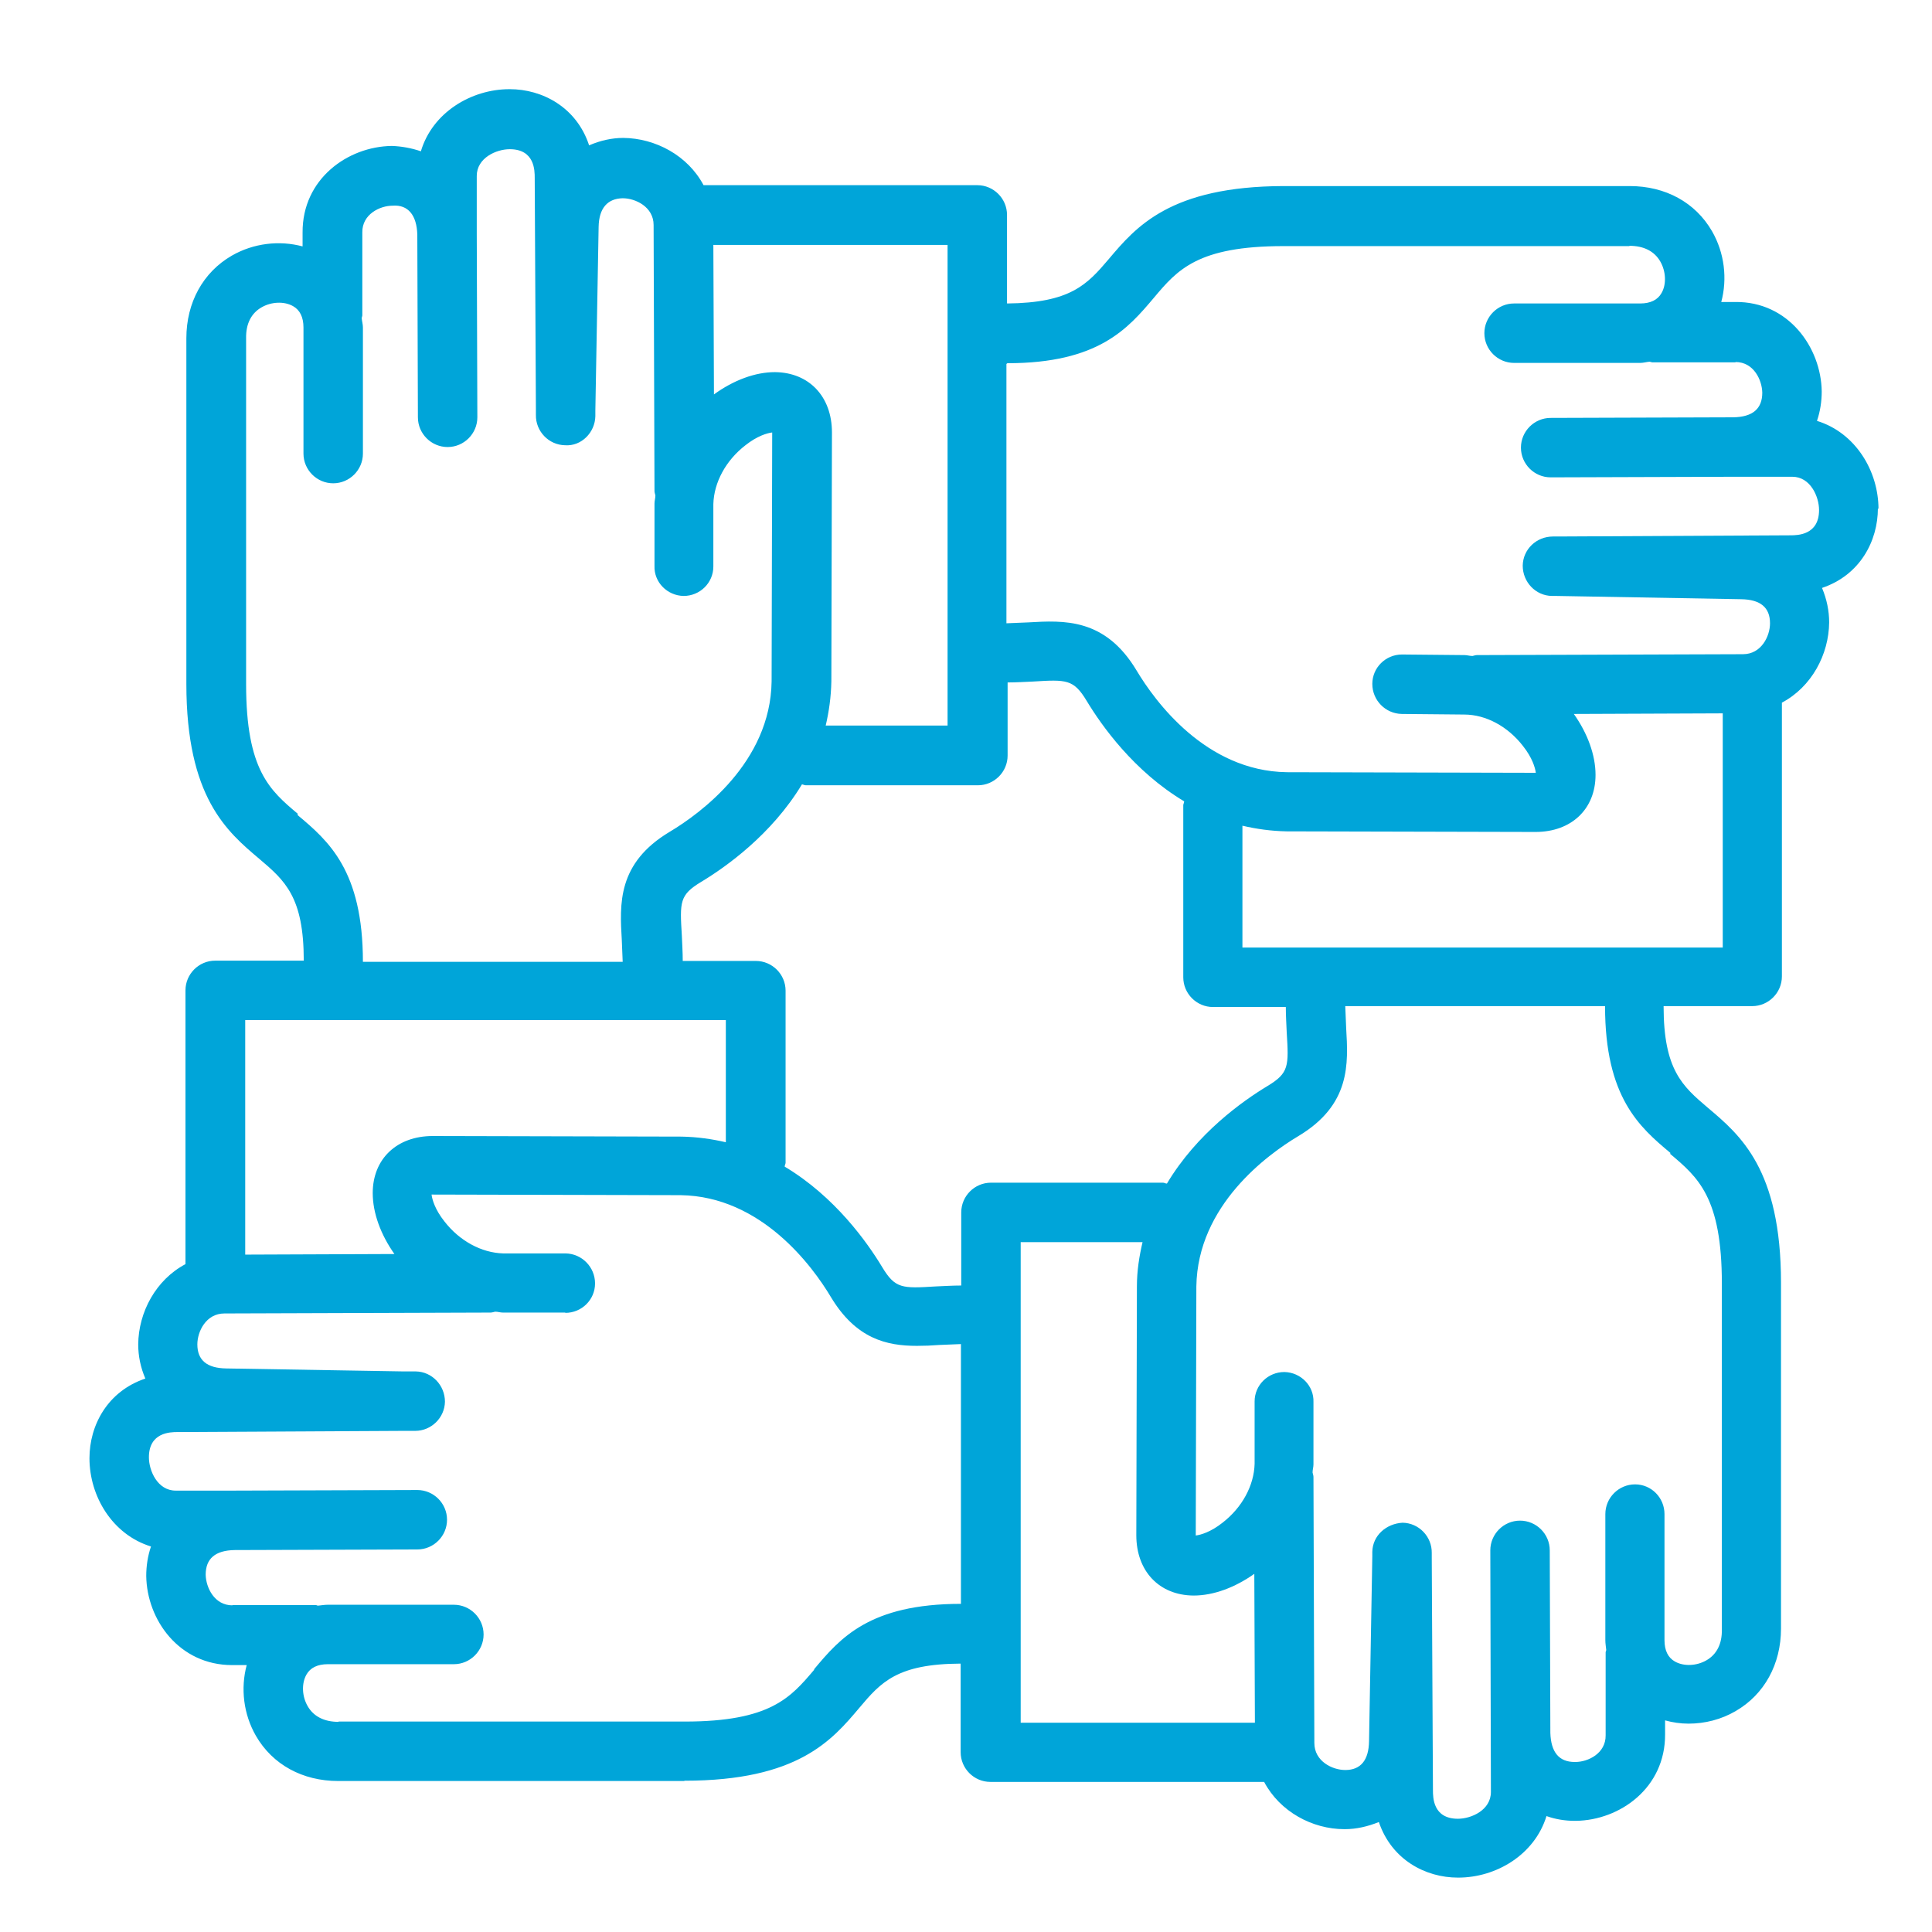 <?xml version="1.0" encoding="UTF-8"?>
<svg xmlns="http://www.w3.org/2000/svg" width="65" height="65" xmlns:xlink="http://www.w3.org/1999/xlink" viewBox="0 0 65 65">
  <defs>
    <style>
      .f, .g {
        fill: none;
      }

      .h {
        fill: #00a5d9;
      }

      .g {
        stroke: #231f20;
        stroke-miterlimit: 10;
      }

      .i {
        clip-path: url(#d);
      }
    </style>
    <clipPath id="d">
      <rect class="f" x="0" y="0" width="65" height="65"/>
    </clipPath>
  </defs>
  <g id="a" data-name="frames">
    <rect class="g" x="-337.52" y="-1297.68" width="516.03" height="1683"/>
  </g>
  <g id="c" data-name="icon">
    <g class="i">
      <path id="e" data-name="team player" class="h" d="m63.2,17.13c0-1.28-.77-2.57-2.07-2.97.11-.32.16-.66.16-.99-.02-1.48-1.12-3.03-2.91-3.01h-.47c.21-.78.11-1.65-.31-2.38-.56-.97-1.57-1.52-2.77-1.52h-11.64c-3.82.01-4.97,1.37-5.89,2.46-.73.86-1.29,1.47-3.42,1.49v-2.98c0-.55-.45-1-1-1h-9.21c-.53-1-1.62-1.58-2.7-1.59-.39,0-.78.09-1.15.25-.42-1.28-1.57-1.89-2.67-1.89h-.01c-1.28,0-2.59.78-2.98,2.09-.32-.11-.66-.17-.98-.18-1.48.02-3.01,1.11-3,2.91v.47c-.78-.21-1.65-.11-2.38.31-.97.56-1.53,1.58-1.53,2.78v11.63c0,3.82,1.37,4.97,2.46,5.89.86.73,1.49,1.28,1.49,3.42h-2.98c-.55,0-1,.45-1,1v9.21c-1,.53-1.58,1.62-1.59,2.7,0,.39.08.78.24,1.15-1.28.43-1.88,1.58-1.88,2.68,0,1.28.77,2.57,2.07,2.97-.11.32-.16.66-.16.99.02,1.48,1.11,3,2.89,3h.49c-.21.78-.11,1.65.31,2.38.56.97,1.57,1.52,2.77,1.52h11.64s0-.01.01-.01c3.81,0,4.96-1.36,5.88-2.45.73-.87,1.28-1.48,3.41-1.49v2.98c0,.55.45,1,1,1h9.21c.53,1,1.62,1.59,2.7,1.59h.02c.38,0,.77-.09,1.14-.24.43,1.27,1.57,1.87,2.66,1.87h.01c1.28,0,2.57-.77,2.97-2.07.31.11.63.16.95.16.01,0,.03,0,.04,0,1.48-.02,3.01-1.11,3-2.91v-.47c.25.07.52.11.79.11.55,0,1.1-.14,1.58-.42.97-.56,1.53-1.58,1.53-2.78v-11.63c0-3.82-1.37-4.97-2.46-5.89-.86-.73-1.49-1.28-1.49-3.42h2.98c.55,0,1-.45,1-1v-9.21c1-.53,1.58-1.62,1.59-2.7,0-.39-.08-.78-.24-1.16,1.28-.43,1.88-1.58,1.88-2.68Zm-29.31-4.91c3.07,0,4.06-1.17,4.93-2.2.79-.94,1.47-1.74,4.36-1.74h11.64s0-.01,0-.01c.48,0,.84.18,1.04.53.19.33.21.77.04,1.06-.13.23-.37.35-.72.35h-4.24c-.55,0-1,.45-1,1s.45,1,1,1h4.24c.11,0,.2-.03.31-.04.04,0,.07.02.1.02h2.8s0-.01,0-.01c.61,0,.89.6.9,1.03,0,.54-.32.82-.98.83,0,0,0,0,0,0l-6.14.02c-.55,0-1,.45-1,1s.45,1,1,1h0l6.18-.02h1.95s0,0,0,0c.61,0,.9.67.9,1.12,0,.84-.72.85-.96.85l-7.84.04h-.15c-.56,0-1.01.43-1.02.98,0,.55.43,1.01.98,1.02h.13s0,0,0,0h.03s6.21.11,6.21.11c.65.01.97.28.97.81,0,.43-.29,1.04-.91,1.04l-8.95.03c-.05,0-.1.02-.15.03-.09,0-.18-.03-.27-.03l-2.1-.02h0c-.55,0-1,.44-1,.99,0,.55.44,1,.99,1.01l2.1.02c.73,0,1.47.4,1.98,1.06.31.39.41.73.43.9,0,0-.02,0-.02,0l-8.36-.02c-2.73-.04-4.44-2.4-5.05-3.42-1.06-1.77-2.44-1.69-3.65-1.62-.22.01-.48.02-.73.03v-8.73s0,0,.01,0Zm6.91,21.66h2.46c0,.3.02.59.03.85.07,1.14.08,1.37-.65,1.81-.83.5-2.37,1.59-3.38,3.28-.05,0-.09-.03-.13-.03h-5.79c-.55,0-1,.45-1,1v2.46c-.3,0-.59.02-.85.03-1.14.07-1.37.08-1.81-.65-.5-.83-1.59-2.37-3.28-3.38,0-.05.03-.09.03-.13v-5.79c0-.55-.45-1-1-1h-2.46c0-.3-.02-.59-.03-.85-.07-1.14-.08-1.37.65-1.81.83-.5,2.37-1.59,3.39-3.28.04,0,.08.03.13.03h5.79c.55,0,1-.45,1-1v-2.46c.3,0,.59-.02.85-.03,1.13-.07,1.37-.08,1.81.65.5.83,1.59,2.37,3.28,3.38,0,.05-.03.09-.03.13v5.79c0,.55.45,1,1,1Zm-8.92-9.47h-4.1c.11-.47.18-.96.19-1.49l.02-8.37c0-1.21-.77-2.02-1.92-2.03-.66,0-1.39.27-2.05.75l-.02-5.03h7.88v16.18Zm-21.86,2.97c-.94-.79-1.74-1.47-1.74-4.36v-11.64c-.01-.48.17-.84.52-1.04.33-.19.76-.21,1.06-.04.23.13.35.37.35.72v4.24c0,.55.45,1,1,1s1-.45,1-1v-4.24c0-.11-.03-.2-.04-.31,0-.04.02-.07.02-.1v-2.79c-.01-.61.59-.9,1.02-.9.52-.04.81.32.83.97l.02,6.15c0,.55.45,1,1,1h0c.55,0,1-.45,1-1l-.02-6.18s0,0,0,0c0,0,0,0,0,0v-1.94c0-.61.66-.9,1.11-.9h0c.84,0,.84.72.84.96l.04,7.79v.19c-.01.55.43,1.01.98,1.02.55.04,1.01-.43,1.02-.98v-.13s0,0,0,0v-.06s.11-6.17.11-6.17c.01-.65.31-.96.81-.97.43,0,1.04.29,1.04.9l.03,8.95c0,.05.02.1.03.15,0,.09-.03.18-.03.27v2.1c-.02.55.43,1,.98,1.01h0c.55,0,1-.44,1-.99v-2.1c.02-.73.42-1.47,1.08-1.98.39-.31.73-.41.9-.43v.02l-.02,8.36c-.04,2.72-2.4,4.44-3.42,5.05-1.78,1.06-1.69,2.44-1.62,3.65.01.22.02.47.03.73h-8.74c0-3.07-1.16-4.07-2.2-4.94Zm14.4,6.94v4.11c-.47-.11-.96-.18-1.49-.19l-8.37-.02h0c-1.21,0-2.02.77-2.02,1.92,0,.67.27,1.4.73,2.05l-5.02.02v-7.89h16.18Zm2.97,21.86c-.79.93-1.47,1.74-4.35,1.74h-11.65s0,.01,0,.01c-.48,0-.84-.18-1.04-.53-.19-.33-.21-.76-.04-1.06.13-.23.37-.35.72-.35h4.24s0,0,0,0c.55,0,1-.45,1-1s-.45-1-1-1h-4.24c-.11,0-.22.02-.33.03-.03,0-.05-.02-.08-.02h-2.8s0,.01,0,.01c-.61,0-.89-.6-.9-1.03,0-.54.32-.82.98-.83,0,0,0,0,0,0l6.14-.02c.55,0,1-.45,1-1s-.45-1-1-1h0l-6.18.02h-1.95s0,0,0,0c-.61,0-.9-.67-.9-1.12,0-.84.72-.85.96-.85l7.58-.04h.4s.01,0,.02,0c.54,0,.99-.44,1-.98,0-.55-.43-1.01-.98-1.02h-.1s-.02,0-.04,0h-.28s-5.96-.1-5.96-.1c-.65-.01-.97-.28-.97-.81,0-.43.29-1.04.91-1.04l8.95-.03c.06,0,.11-.02.16-.03.09,0,.17.03.26.03h2.1s0,.01,0,.01c.55,0,1-.44,1-.99,0-.55-.44-1-.99-1.01h-2.1c-.73-.02-1.47-.42-1.98-1.08-.31-.39-.41-.73-.43-.9,0,0,.02,0,.02,0l8.36.02c2.72.04,4.44,2.4,5.05,3.42.85,1.42,1.89,1.65,2.9,1.65.25,0,.5-.01.75-.03.22-.01.48-.02.73-.03v8.74c-3.08,0-4.07,1.16-4.94,2.2Zm6.94-14.39h4.11c-.11.47-.19.96-.19,1.49l-.02,8.37c0,1.21.77,2.02,1.92,2.03h.01c.67,0,1.39-.27,2.04-.73l.02,5.01h-7.88v-16.18Zm21.86-2.97c.94.79,1.74,1.47,1.74,4.36v11.64c.01.48-.17.84-.52,1.04-.33.19-.76.21-1.06.04-.23-.13-.35-.37-.35-.72v-4.24c0-.55-.44-1-.99-1h0c-.55,0-1,.45-1,1v4.24c0,.12.02.22.03.33,0,.03-.02.05-.02.08v2.79c.01.61-.59.9-1.02.9h-.02c-.53,0-.8-.33-.82-.98,0,0,0,0,0-.01l-.02-6.13c0-.55-.45-1-1-1h0c-.55,0-1,.45-1,1l.02,8.13c0,.61-.66.9-1.11.9h0c-.84,0-.84-.72-.84-.96l-.04-7.83v-.15c.01-.55-.43-1.01-.98-1.02-.55.03-1.01.43-1.02.98v.13s0,0,0,0v.03s-.11,6.21-.11,6.21c-.01.64-.28.97-.8.97h0c-.43,0-1.04-.29-1.04-.91l-.03-8.95c0-.05-.02-.1-.03-.15,0-.09.03-.18.03-.27v-2.1c.02-.55-.43-1-.98-1.01h0c-.55,0-1,.44-1,.99v2.1c-.02.73-.42,1.47-1.08,1.98-.39.31-.73.41-.9.43v-.02l.02-8.36c.04-2.73,2.4-4.44,3.42-5.05,1.78-1.06,1.69-2.44,1.62-3.65-.01-.22-.02-.48-.03-.73h8.74c0,3.07,1.16,4.07,2.2,4.94Zm-14.39-6.94v-4.1c.47.11.96.18,1.49.19l8.37.02h0c1.21,0,2.02-.77,2.02-1.92,0-.67-.27-1.4-.73-2.05l5.01-.02v7.88h-16.18Z"/>
    </g>
  </g>
</svg>